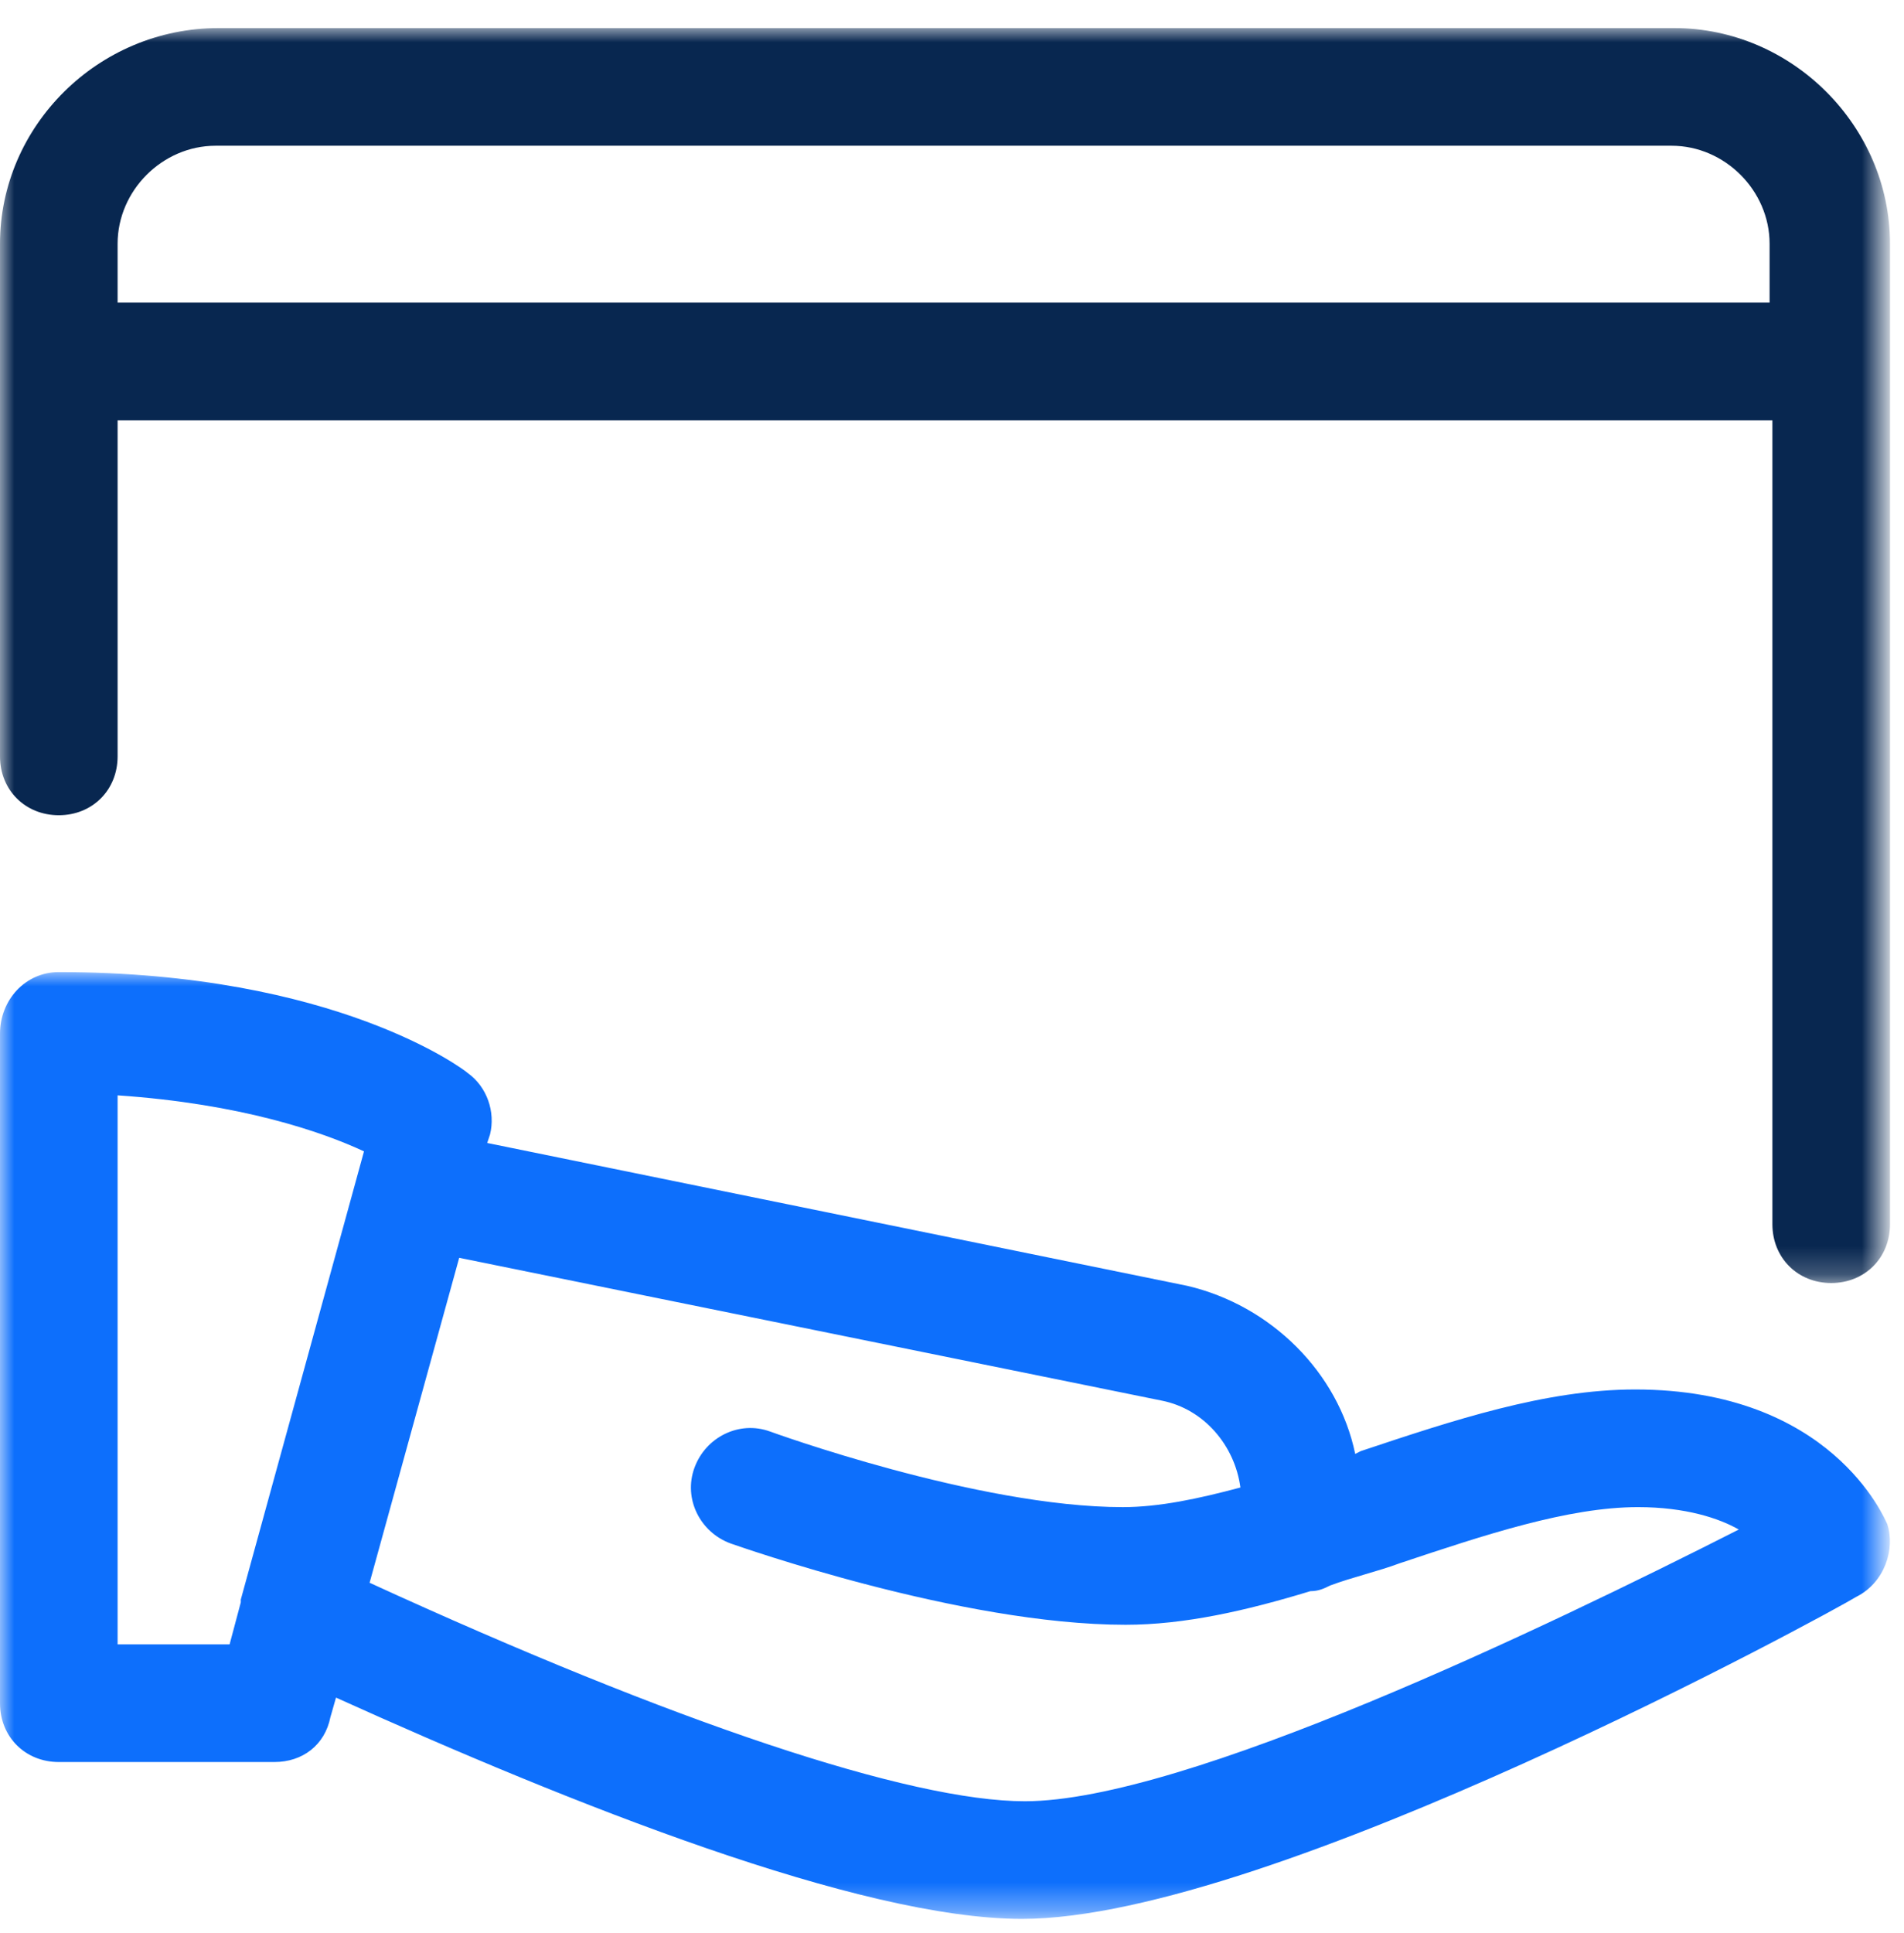 <?xml version="1.0" encoding="utf-8"?>
<!-- Generator: Adobe Illustrator 24.3.0, SVG Export Plug-In . SVG Version: 6.00 Build 0)  -->
<svg version="1.1" id="Layer_1" xmlns="http://www.w3.org/2000/svg" xmlns:xlink="http://www.w3.org/1999/xlink" x="0px" y="0px"
	 viewBox="0 0 68 69" style="enable-background:new 0 0 68 69;" xml:space="preserve">
<style type="text/css">
	.st0{filter:url(#Adobe_OpacityMaskFilter);}
	.st1{fill-rule:evenodd;clip-rule:evenodd;fill:#FFFFFF;}
	.st2{mask:url(#prefix__b_1_);fill-rule:evenodd;clip-rule:evenodd;fill:#0D6FFC;}
	.st3{filter:url(#Adobe_OpacityMaskFilter_1_);}
	.st4{mask:url(#prefix__d_1_);fill-rule:evenodd;clip-rule:evenodd;fill:#082750;}
</style>
<g>
	<g transform="translate(0 34.503)">
		<defs>
			<filter id="Adobe_OpacityMaskFilter" filterUnits="userSpaceOnUse" x="0" y="0.2" width="67.5" height="33.8">
				<feColorMatrix  type="matrix" values="1 0 0 0 0  0 1 0 0 0  0 0 1 0 0  0 0 0 1 0"/>
			</filter>
		</defs>
		<mask maskUnits="userSpaceOnUse" x="0" y="0.2" width="67.5" height="33.8" id="prefix__b_1_">
			<g class="st0">
				<path id="prefix__a_1_" class="st1" d="M0,0.2h67.5V34H0V0.2z"/>
			</g>
		</mask>
		<path class="st2" d="M36.6,29.8c-4.1,0-12.5-2.8-23.4-7.8l3.2-11.6l25.1,5.1c1.5,0.3,2.6,1.6,2.8,3.1c-1.5,0.4-2.9,0.7-4.2,0.7
			c-5.2,0-12.6-2.7-12.6-2.7c-1.1-0.4-2.3,0.2-2.7,1.3c-0.4,1.1,0.2,2.3,1.3,2.7c0.3,0.1,8.2,2.9,14.1,2.9c2.1,0,4.3-0.5,6.6-1.2
			c0.3,0,0.5-0.1,0.7-0.2c0.8-0.3,1.7-0.5,2.5-0.8c3-1,6-2,8.5-2c1.7,0,2.9,0.4,3.6,0.8C55.2,23.6,42.3,29.8,36.6,29.8L36.6,29.8z
			 M4.2,24.2L4.2,24.2l0-19.6c4.4,0.3,7.3,1.3,8.8,2L8.6,22.6l0,0.1l-0.4,1.5L4.2,24.2L4.2,24.2z M67.4,19.9c-0.1-0.2-2-4.8-9-4.8
			c-3.2,0-6.5,1.1-9.8,2.2l-0.2,0.1c-0.6-2.9-3-5.3-6-6L17.4,6.3L17.5,6c0.2-0.8-0.1-1.7-0.8-2.2C16.6,3.7,12,0.2,2.1,0.2
			C0.9,0.2,0,1.2,0,2.4v23.9c0,1.2,0.9,2.1,2.1,2.1h7.7c1,0,1.8-0.6,2-1.6l0.2-0.7c8.4,3.8,18.7,7.9,24.5,7.9c8.9,0,29-11,29.8-11.5
			C67.3,22,67.7,20.8,67.4,19.9L67.4,19.9z"/>
	</g>
	<g transform="translate(0 .503)">
		<defs>
			<filter id="Adobe_OpacityMaskFilter_1_" filterUnits="userSpaceOnUse" x="0" y="0.5" width="67.5" height="44.9">
				<feColorMatrix  type="matrix" values="1 0 0 0 0  0 1 0 0 0  0 0 1 0 0  0 0 0 1 0"/>
			</filter>
		</defs>
		<mask maskUnits="userSpaceOnUse" x="0" y="0.5" width="67.5" height="44.9" id="prefix__d_1_">
			<g class="st3">
				<path id="prefix__c_1_" class="st1" d="M0,0.5h67.5v44.9H0V0.5z"/>
			</g>
		</mask>
		<path class="st4" d="M4.2,10.3V8.2c0-1.9,1.6-3.5,3.5-3.5h52c1.9,0,3.5,1.6,3.5,3.5v2.1L4.2,10.3L4.2,10.3z M59.8,0.5h-52
			C3.5,0.5,0,4,0,8.2v18.3c0,1.2,0.9,2.1,2.1,2.1c1.2,0,2.1-0.9,2.1-2.1v-12h59.1v28.7c0,1.2,0.9,2.1,2.1,2.1s2.1-0.9,2.1-2.1V8.2
			C67.5,4,64,0.5,59.8,0.5z"/>
	</g>
</g>
</svg>
